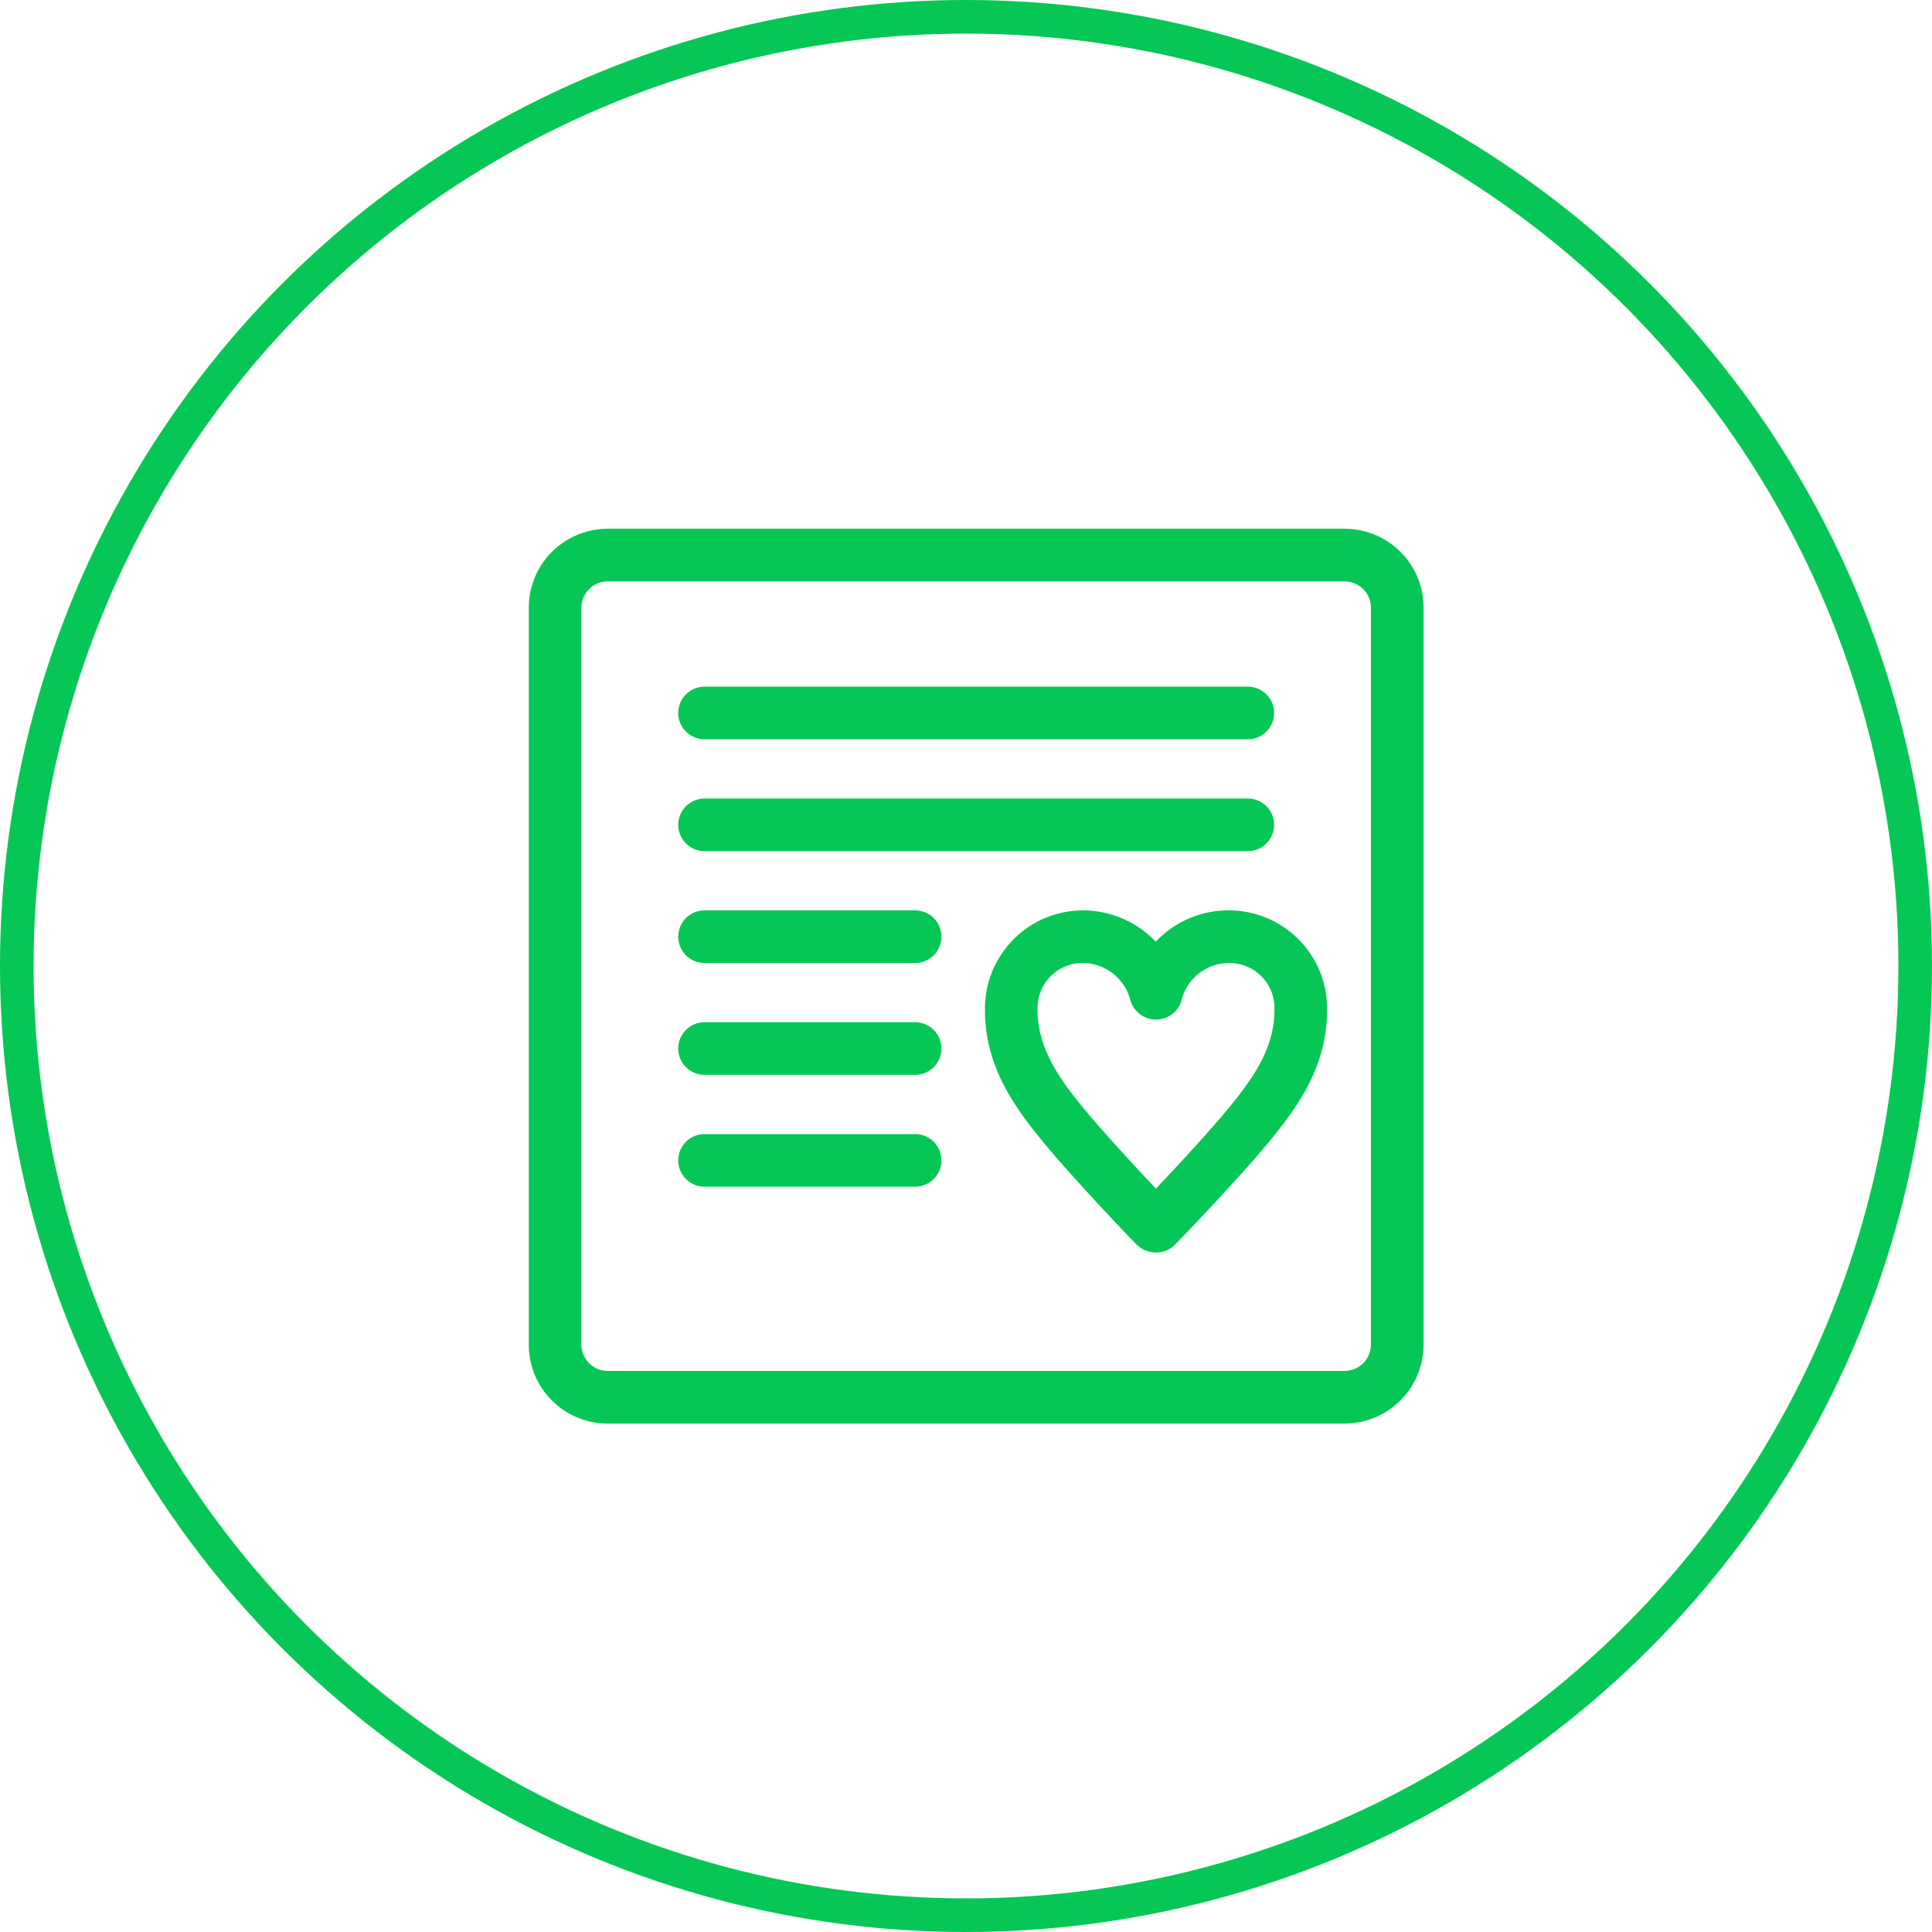 <svg xmlns="http://www.w3.org/2000/svg" xmlns:xlink="http://www.w3.org/1999/xlink" width="115" height="115" viewBox="0 0 115 115">
  <defs>
    <clipPath id="clip-path">
      <rect id="長方形_575" data-name="長方形 575" width="53.263" height="53.263" fill="#06c755"/>
    </clipPath>
  </defs>
  <g id="グループ_465" data-name="グループ 465" transform="translate(-229 -2862)">
    <g id="楕円形_9" data-name="楕円形 9" transform="translate(229 2862)" fill="none" stroke="#06c755" stroke-width="2">
      <circle cx="57.5" cy="57.5" r="57.5" stroke="none"/>
      <circle cx="57.5" cy="57.5" r="56.5" fill="none"/>
    </g>
    <g id="グループ_359" data-name="グループ 359" transform="translate(260.474 2893.474)">
      <g id="グループ_276" data-name="グループ 276" clip-path="url(#clip-path)">
        <path id="パス_111" data-name="パス 111" d="M48.563,53.263H4.7a4.7,4.7,0,0,1-4.7-4.7V4.7A4.7,4.7,0,0,1,4.7,0H48.563a4.7,4.7,0,0,1,4.7,4.7V48.563a4.706,4.706,0,0,1-4.7,4.7M4.7,3.133A1.568,1.568,0,0,0,3.133,4.7V48.563A1.568,1.568,0,0,0,4.7,50.129H48.563a1.568,1.568,0,0,0,1.566-1.566V4.7a1.568,1.568,0,0,0-1.566-1.566Z" fill="#06c755"/>
        <path id="パス_112" data-name="パス 112" d="M26.507,34.012a1.668,1.668,0,0,1-1.152-.459c-.747-.749-3.893-4.081-5.506-6.032-1.789-2.172-3.535-4.574-3.535-7.951a5.845,5.845,0,0,1,5.751-5.922,5.976,5.976,0,0,1,4.416,1.866,5.922,5.922,0,0,1,4.447-1.866,5.845,5.845,0,0,1,5.751,5.922c0,3.377-1.746,5.779-3.534,7.948-1.58,1.909-4.727,5.231-5.529,6.035a1.566,1.566,0,0,1-1.109.459M22.065,16.78a2.679,2.679,0,0,0-2.618,2.79c0,2.342,1.333,4.155,2.818,5.957,1.055,1.273,2.949,3.336,4.224,4.684,1.257-1.325,3.146-3.364,4.241-4.687,1.483-1.8,2.816-3.612,2.816-5.954a2.679,2.679,0,0,0-2.618-2.79A2.93,2.93,0,0,0,28,19.047a1.568,1.568,0,0,1-1.5,1.1,1.594,1.594,0,0,1-1.515-1.094,2.949,2.949,0,0,0-2.928-2.275" transform="translate(10.84 9.068)" fill="#06c755"/>
        <path id="パス_113" data-name="パス 113" d="M39.246,8.78H6.912a1.566,1.566,0,0,1,0-3.133H39.246a1.566,1.566,0,0,1,0,3.133" transform="translate(3.552 3.752)" fill="#06c755"/>
        <path id="パス_114" data-name="パス 114" d="M39.246,12.78H6.912a1.566,1.566,0,0,1,0-3.133H39.246a1.566,1.566,0,0,1,0,3.133" transform="translate(3.552 6.41)" fill="#06c755"/>
        <path id="パス_115" data-name="パス 115" d="M19.444,16.78H6.912a1.566,1.566,0,0,1,0-3.133H19.444a1.566,1.566,0,1,1,0,3.133" transform="translate(3.552 9.068)" fill="#06c755"/>
        <path id="パス_116" data-name="パス 116" d="M19.444,20.78H6.912a1.566,1.566,0,0,1,0-3.133H19.444a1.566,1.566,0,1,1,0,3.133" transform="translate(3.552 11.726)" fill="#06c755"/>
        <path id="パス_117" data-name="パス 117" d="M19.444,24.78H6.912a1.566,1.566,0,0,1,0-3.133H19.444a1.566,1.566,0,1,1,0,3.133" transform="translate(3.552 14.384)" fill="#06c755"/>
      </g>
    </g>
  </g>
</svg>
